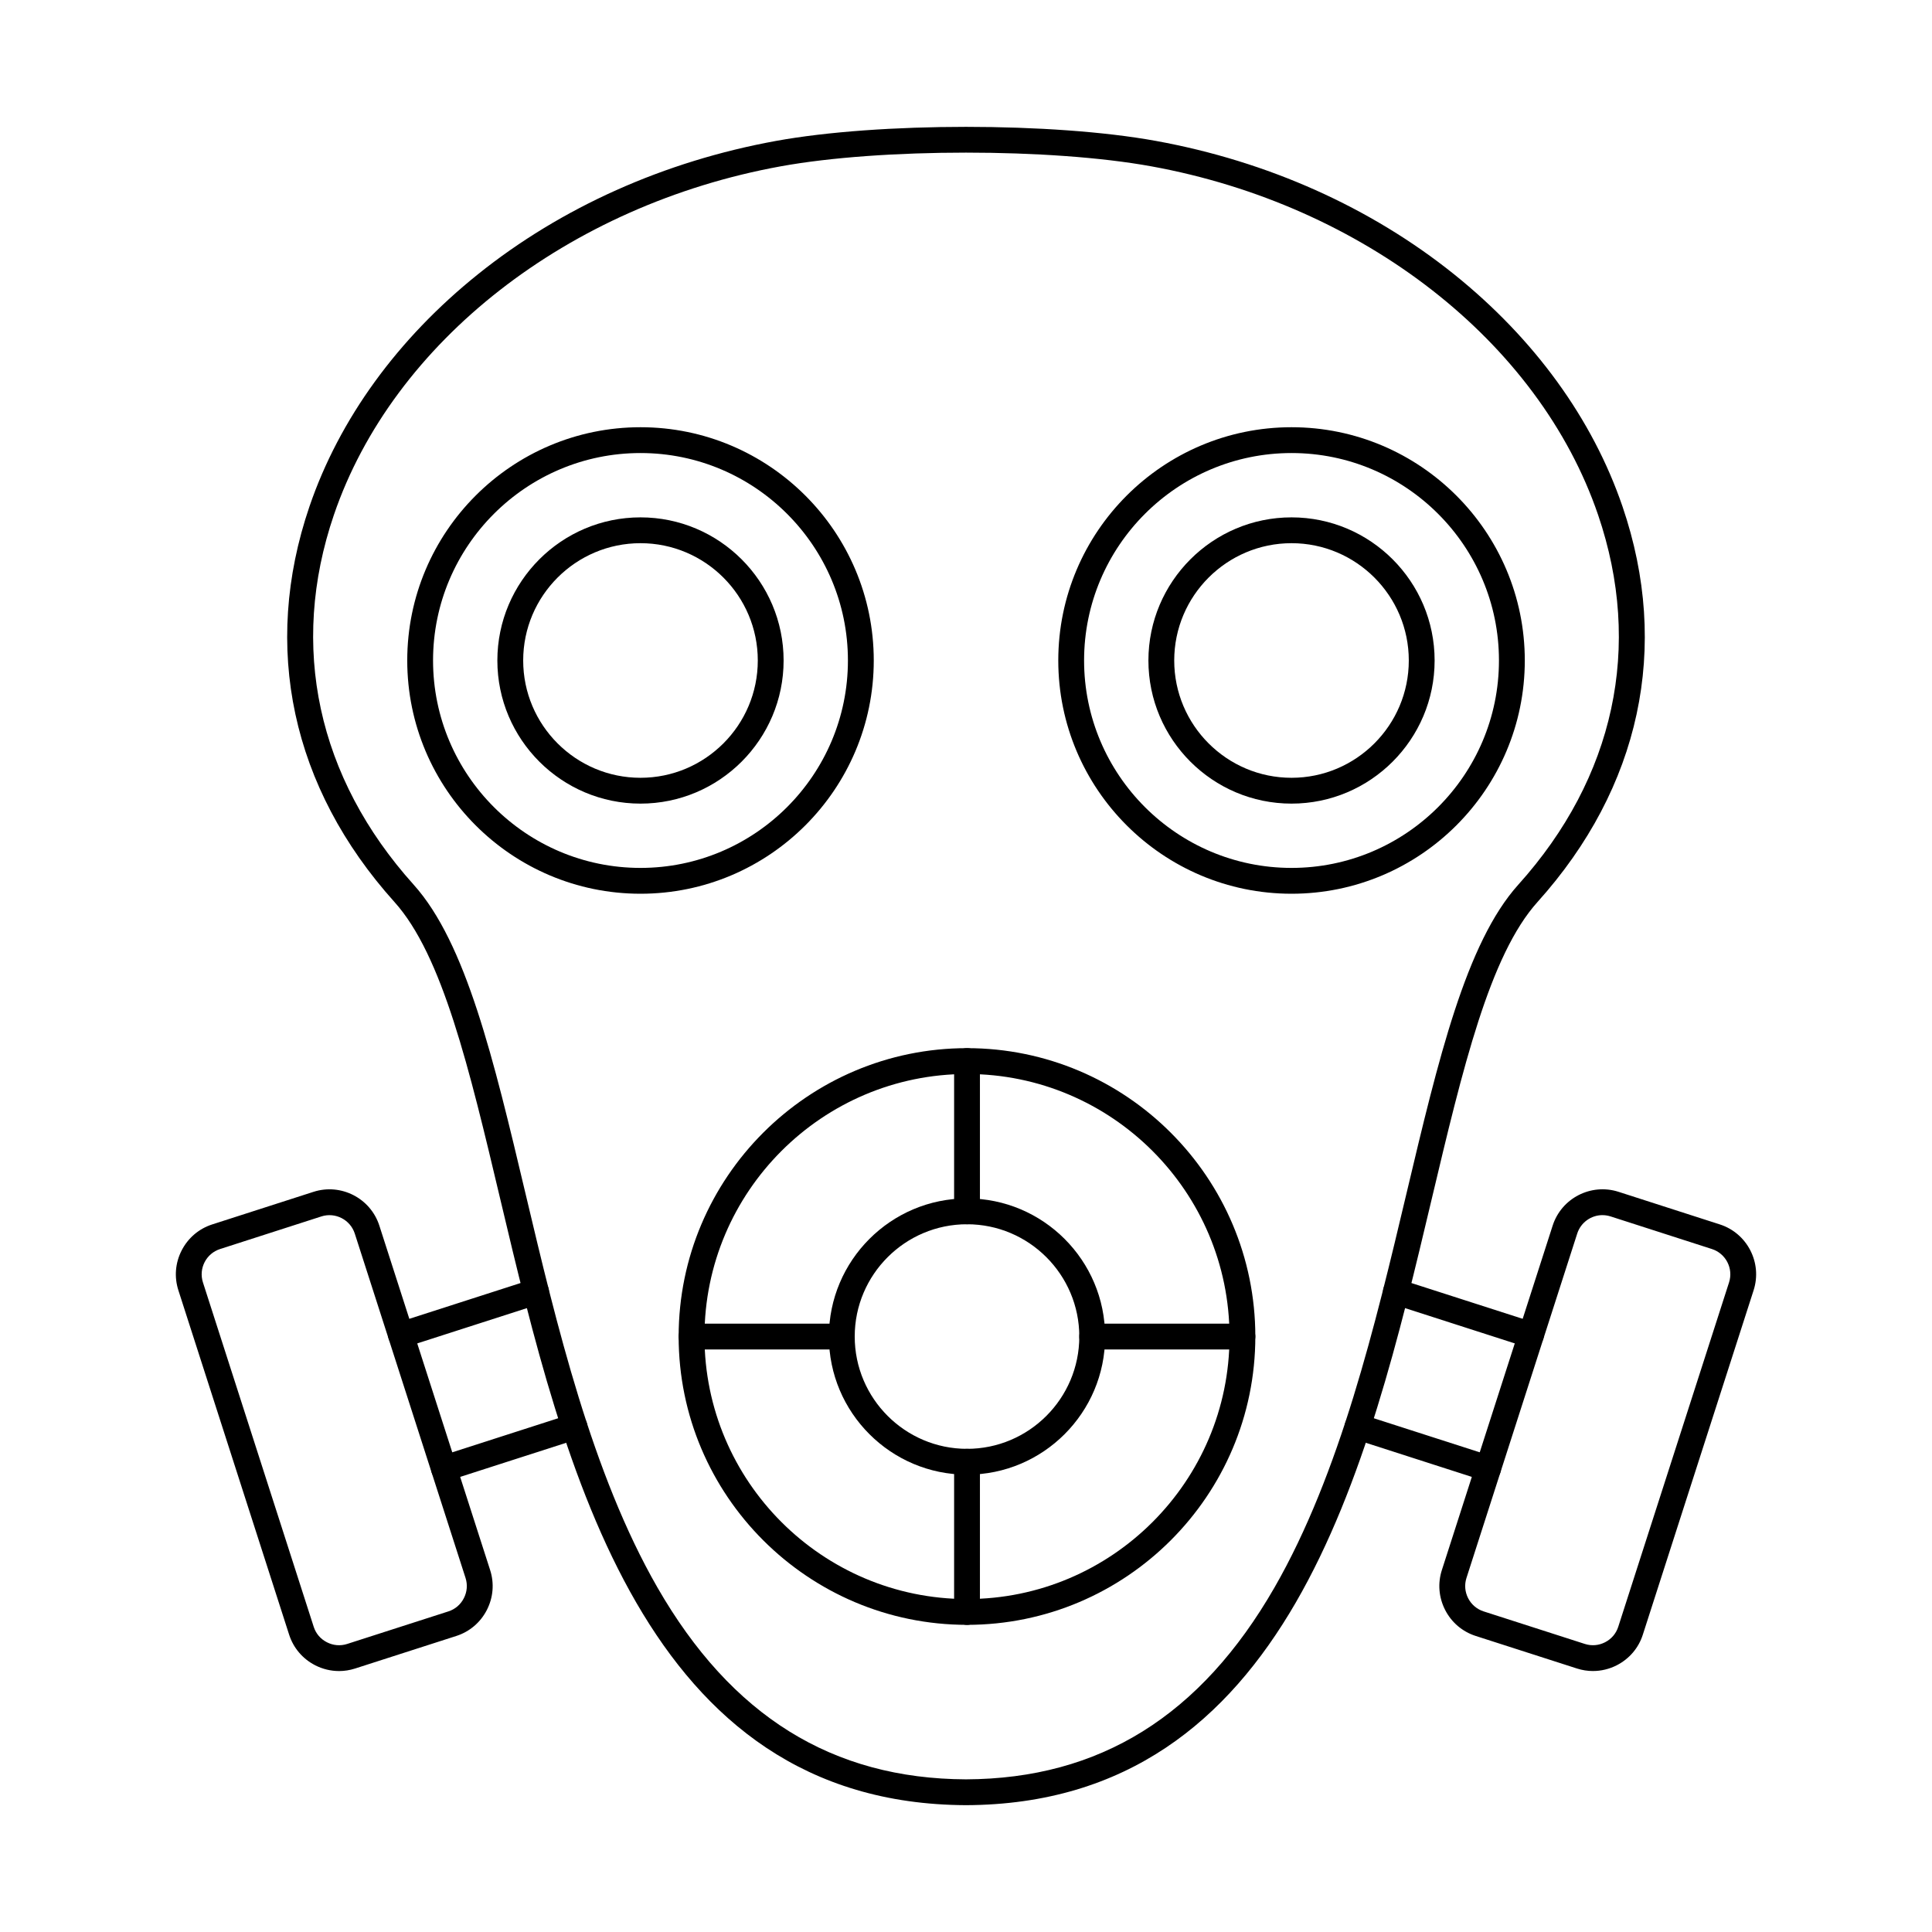 <?xml version="1.0" encoding="UTF-8"?>
<!-- Uploaded to: ICON Repo, www.iconrepo.com, Generator: ICON Repo Mixer Tools -->
<svg fill="#000000" width="800px" height="800px" version="1.1" viewBox="144 144 512 512" xmlns="http://www.w3.org/2000/svg">
 <g fill-rule="evenodd">
  <path d="m253.62 378.45c13.871 15.414 21.18 46.18 29.633 81.809 8.258 34.801 17.625 74.254 34.961 104.42 19.586 34.078 46.34 50.715 81.789 50.867 35.426-0.152 62.18-16.785 81.766-50.867 17.34-30.168 26.711-69.621 34.969-104.42 8.457-35.629 15.762-66.395 29.625-81.809 25.531-28.359 33.035-63.168 21.145-98.008-15.66-45.867-62.137-82.121-118.38-92.359-26.629-4.848-71.625-4.848-98.258 0-56.246 10.238-102.72 46.492-118.38 92.359-11.891 34.836-4.383 69.648 21.133 98.008zm146.39 243.94c-85.387-0.367-106.47-89.188-123.42-160.55-8.23-34.711-15.352-64.695-28.059-78.805-27.25-30.293-35.246-67.508-22.523-104.8 7.914-23.176 23.359-44.461 44.664-61.559 22.09-17.73 49.395-29.945 78.969-35.328 27.301-4.973 73.418-4.973 100.71 0 29.574 5.383 56.879 17.598 78.977 35.328 21.305 17.098 36.742 38.383 44.656 61.559 12.734 37.285 4.731 74.504-22.523 104.8-12.695 14.113-19.816 44.094-28.059 78.805-16.934 71.367-38.027 160.19-123.39 160.55z"/>
  <path d="m250.27 501.23c-1.445 0-2.793-0.926-3.258-2.379-0.578-1.801 0.41-3.723 2.211-4.305l35.785-11.512c1.801-0.578 3.731 0.41 4.301 2.211 0.582 1.801-0.41 3.723-2.211 4.305l-35.777 11.512c-0.348 0.117-0.707 0.168-1.051 0.168zm11.375 35.371c-1.445 0-2.789-0.926-3.254-2.371-0.574-1.801 0.41-3.734 2.211-4.305l34.59-11.129c1.801-0.578 3.723 0.41 4.301 2.211 0.582 1.801-0.41 3.723-2.211 4.305l-34.586 11.129c-0.348 0.105-0.707 0.16-1.055 0.16z"/>
  <path d="m228.12 463.11h0.012zm1.055 3.254-26.848 8.641c-3.695 1.184-5.731 5.148-4.547 8.84l29.359 91.281c0.57 1.781 1.805 3.234 3.492 4.09 1.676 0.863 3.574 1.023 5.356 0.453l26.848-8.633c1.785-0.578 3.234-1.809 4.086-3.492 0.867-1.676 1.023-3.582 0.457-5.356l-29.359-91.281c-1.191-3.688-5.16-5.719-8.848-4.543zm4.668 120.48c-2.172 0-4.34-0.516-6.336-1.539-3.301-1.703-5.746-4.57-6.879-8.082l-29.355-91.281c-1.133-3.519-0.82-7.277 0.871-10.574 1.703-3.305 4.57-5.746 8.082-6.879l26.855-8.641c7.273-2.336 15.109 1.676 17.453 8.965l29.359 91.281c1.133 3.519 0.816 7.269-0.875 10.574-1.699 3.305-4.57 5.746-8.09 6.879l-26.844 8.633c-1.391 0.445-2.816 0.668-4.242 0.668z"/>
  <path d="m549.74 501.23c-0.348 0-0.707-0.055-1.055-0.168l-35.789-11.512c-1.801-0.578-2.793-2.504-2.211-4.305 0.578-1.801 2.512-2.789 4.301-2.211l35.793 11.512c1.801 0.578 2.789 2.504 2.207 4.305-0.461 1.453-1.809 2.379-3.25 2.379zm-11.379 35.371c-0.344 0-0.707-0.051-1.051-0.16l-34.586-11.129c-1.801-0.578-2.789-2.504-2.211-4.301 0.582-1.801 2.504-2.789 4.305-2.211l34.59 11.129c1.801 0.57 2.789 2.504 2.207 4.305-0.461 1.441-1.809 2.371-3.25 2.371z"/>
  <path d="m568.68 466.02c-2.977 0-5.738 1.906-6.699 4.883l-29.355 91.281c-0.57 1.773-0.41 3.68 0.445 5.356 0.867 1.684 2.316 2.914 4.09 3.492l26.855 8.633c1.773 0.57 3.68 0.41 5.352-0.453 1.676-0.855 2.914-2.309 3.484-4.09l29.367-91.281c1.184-3.688-0.859-7.652-4.547-8.836l-26.844-8.641c-0.715-0.223-1.438-0.34-2.148-0.34zm-2.531 120.82c-1.414 0-2.844-0.223-4.234-0.668l-26.852-8.633c-3.512-1.133-6.391-3.574-8.082-6.879-1.691-3.305-2.004-7.059-0.871-10.574l29.359-91.281c2.34-7.289 10.172-11.297 17.449-8.965l26.848 8.641c7.277 2.344 11.305 10.168 8.961 17.453l-29.363 91.281c-1.121 3.512-3.574 6.379-6.871 8.082-2.004 1.023-4.16 1.543-6.344 1.539z"/>
  <path d="m400.27 428.62c-38.367 0-69.578 31.211-69.578 69.578 0.004 38.355 31.211 69.566 69.574 69.566 38.359 0 69.566-31.211 69.566-69.566 0-38.367-31.211-69.574-69.566-69.578zm0 145.98c-42.133 0-76.422-34.277-76.422-76.41 0.004-42.133 34.285-76.418 76.418-76.418 42.137 0 76.41 34.285 76.41 76.418 0.004 42.133-34.277 76.41-76.406 76.41z"/>
  <path d="m400.27 468.44c-16.41 0-29.762 13.348-29.762 29.758 0.004 16.402 13.348 29.758 29.758 29.758 16.406 0 29.758-13.355 29.758-29.758 0-16.414-13.355-29.758-29.758-29.758zm0 66.359c-20.18 0-36.602-16.422-36.602-36.602 0.004-20.18 16.422-36.602 36.602-36.602 20.18 0 36.594 16.422 36.594 36.602 0.004 20.18-16.414 36.602-36.59 36.602z"/>
  <path d="m400.27 468.44c-1.887 0-3.422-1.531-3.422-3.422l0.004-39.816c0-1.891 1.531-3.422 3.418-3.422 1.891 0 3.422 1.531 3.422 3.422v39.816c0 1.891-1.535 3.422-3.422 3.422z"/>
  <path d="m473.25 501.62h-39.816c-1.887 0-3.414-1.531-3.414-3.422s1.523-3.422 3.414-3.422h39.816c1.887 0 3.422 1.531 3.422 3.422 0.004 1.887-1.531 3.422-3.422 3.422z"/>
  <path d="m400.27 574.61c-1.887 0-3.422-1.531-3.422-3.422l0.004-39.809c0-1.898 1.531-3.422 3.418-3.422 1.891 0 3.422 1.523 3.422 3.422v39.809c0 1.891-1.535 3.422-3.422 3.422z"/>
  <path d="m367.09 501.62h-39.816c-1.891 0-3.422-1.531-3.422-3.422 0.004-1.891 1.531-3.422 3.422-3.422h39.816c1.887 0 3.422 1.531 3.422 3.422 0.004 1.887-1.531 3.422-3.422 3.422z"/>
  <path d="m313.74 264.06c-30.312 0-54.977 24.664-54.977 54.973 0.004 30.312 24.66 54.973 54.973 54.973s54.973-24.66 54.973-54.973c0.004-30.312-24.66-54.973-54.969-54.973zm0 116.79c-34.086 0-61.816-27.727-61.816-61.816s27.727-61.816 61.816-61.816c34.09 0 61.816 27.727 61.816 61.816s-27.727 61.816-61.812 61.816z"/>
  <path d="m313.74 287.95c-17.145 0-31.09 13.945-31.09 31.086s13.945 31.086 31.086 31.086c17.145 0 31.086-13.945 31.086-31.086 0.004-17.141-13.941-31.086-31.082-31.086zm0 69.016c-20.914 0-37.934-17.016-37.934-37.93 0.004-20.91 17.02-37.93 37.93-37.93s37.93 17.016 37.93 37.93c0.004 20.91-17.016 37.93-37.926 37.93z"/>
  <path d="m486.27 264.06c-30.312 0-54.977 24.664-54.977 54.973 0.004 30.312 24.66 54.973 54.973 54.973s54.973-24.66 54.973-54.973c0.004-30.312-24.66-54.973-54.969-54.973zm0 116.79c-34.086 0-61.816-27.727-61.816-61.816s27.727-61.816 61.816-61.816c34.082 0 61.816 27.727 61.816 61.816 0.004 34.09-27.734 61.816-61.812 61.816z"/>
  <path d="m486.27 287.95c-17.145 0-31.09 13.945-31.09 31.086s13.945 31.086 31.086 31.086c17.133 0 31.078-13.945 31.078-31.086 0.004-17.141-13.941-31.086-31.074-31.086zm0 69.016c-20.914 0-37.93-17.016-37.93-37.93 0.004-20.91 17.02-37.93 37.93-37.93s37.918 17.016 37.918 37.93c0.004 20.91-17.008 37.93-37.918 37.93z"/>
 </g>
</svg>